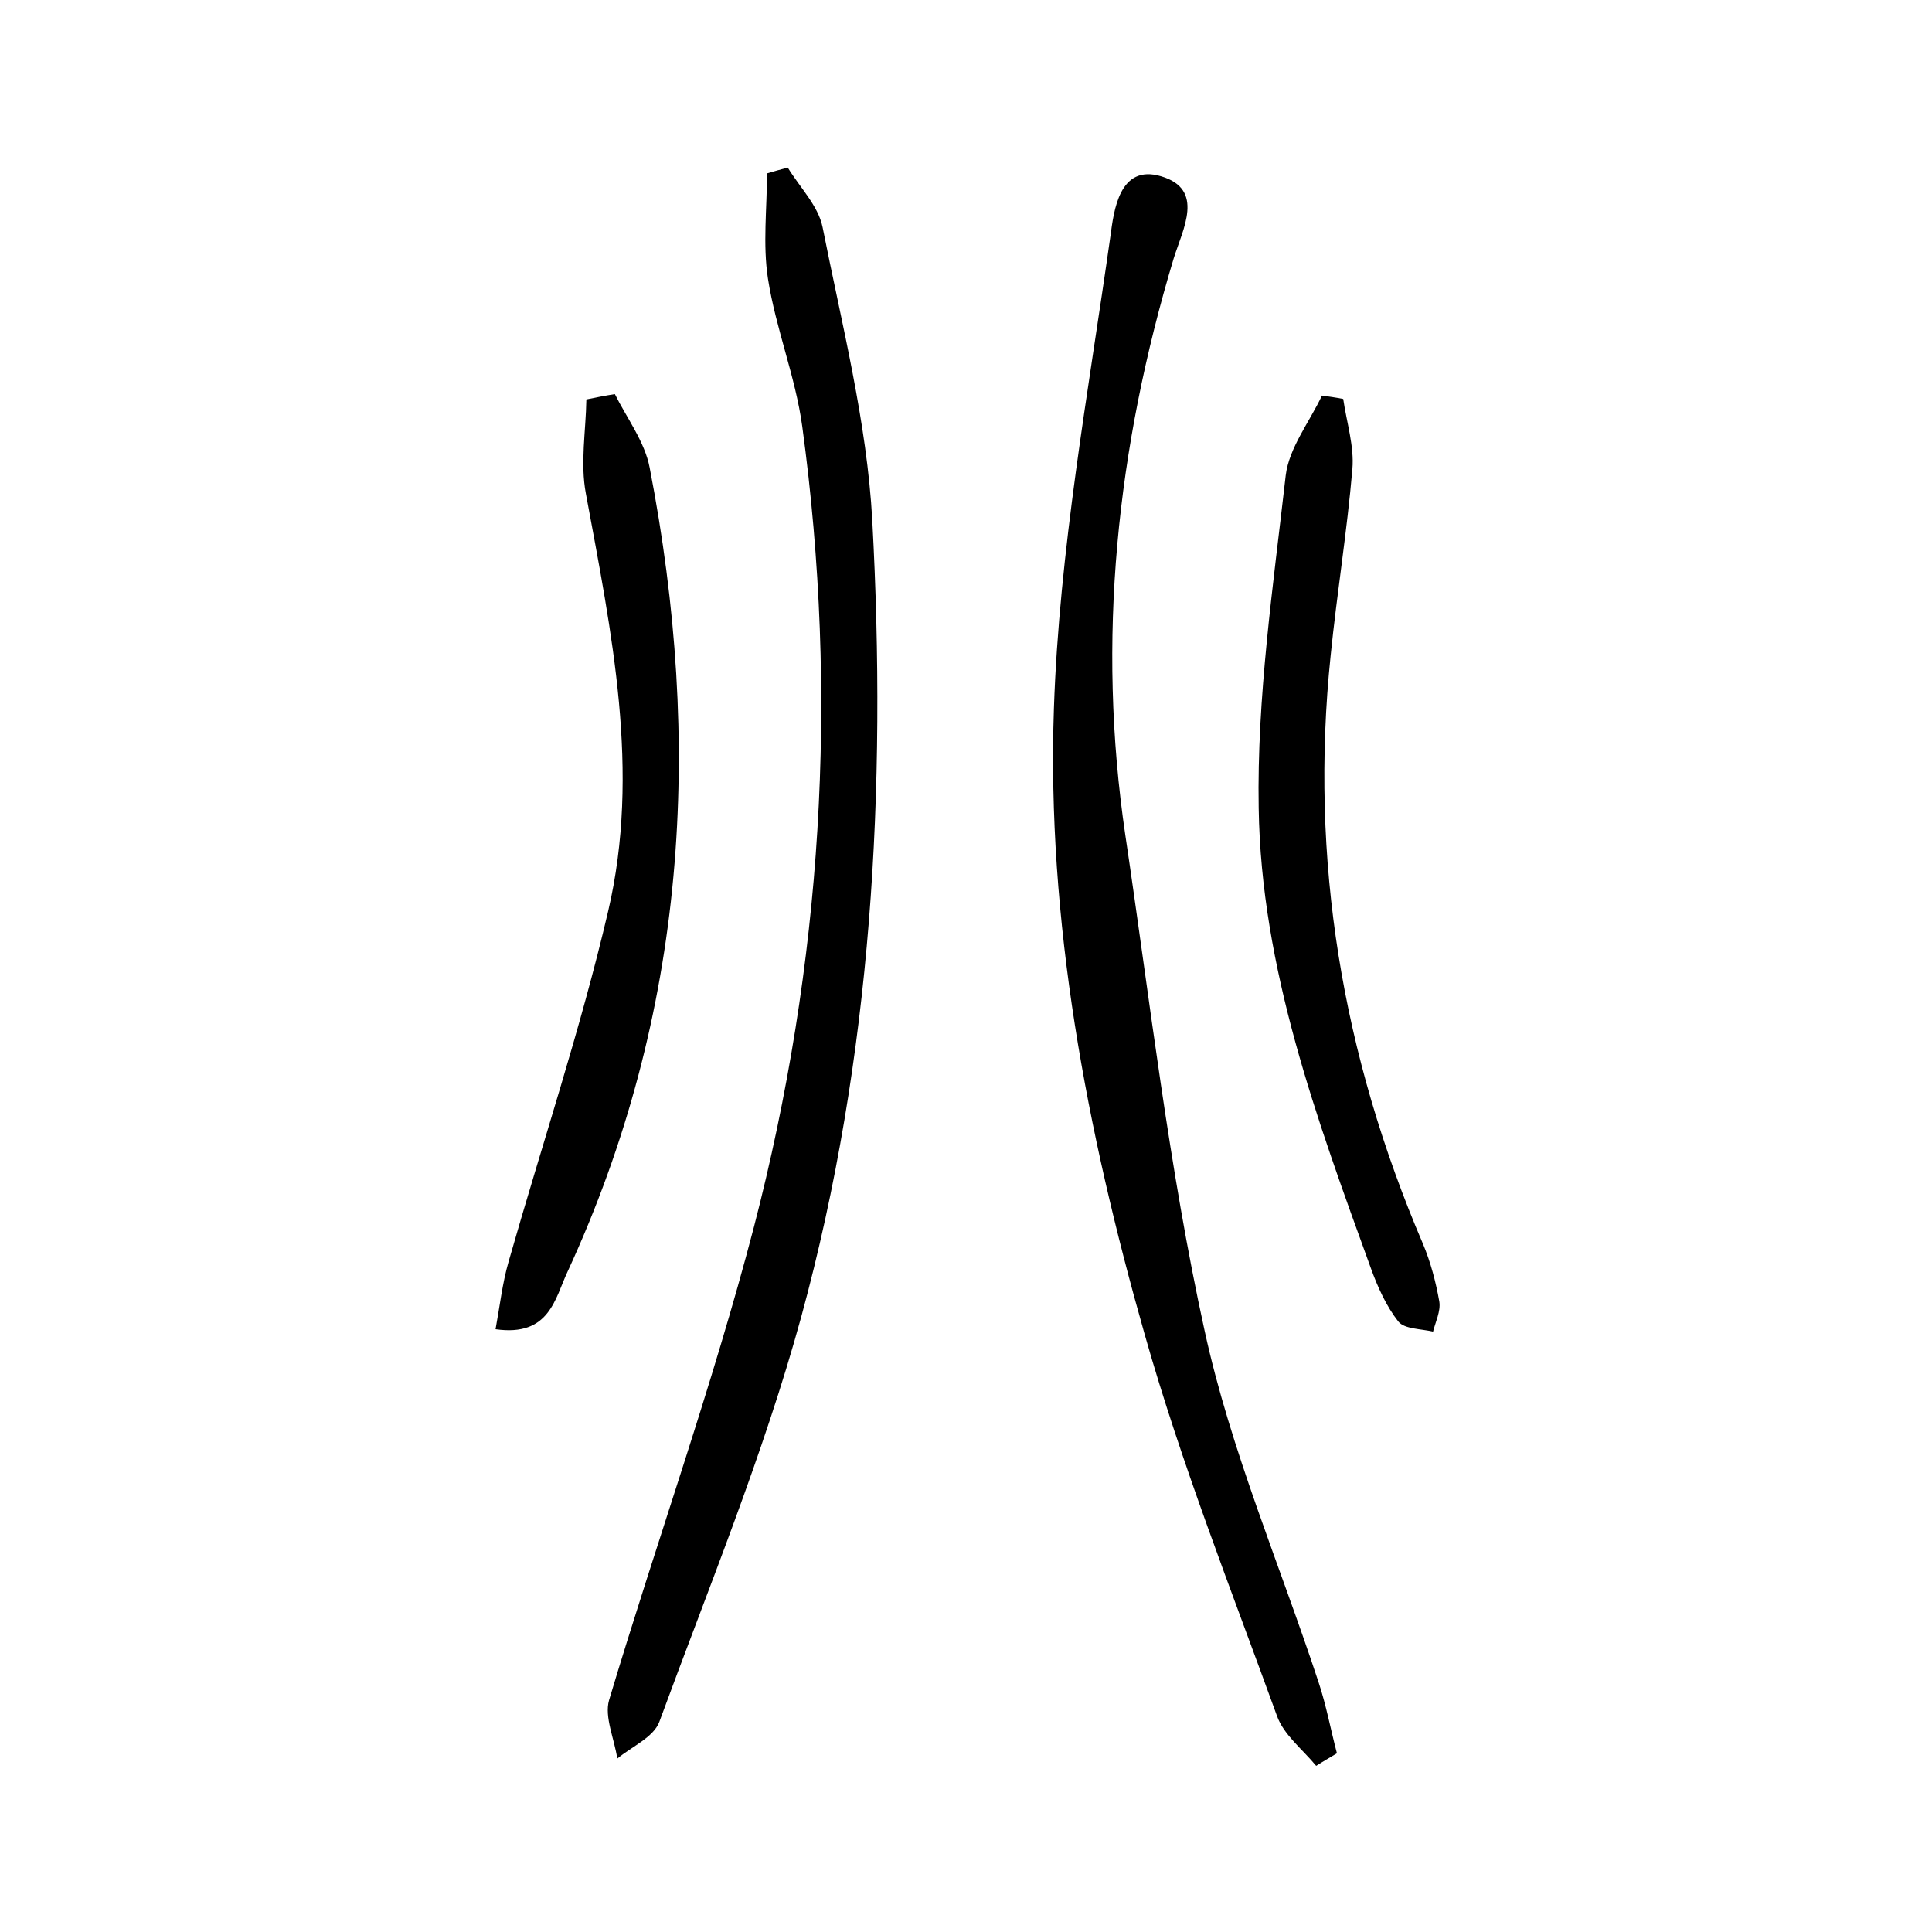 <?xml version="1.0" encoding="utf-8"?>
<svg version="1.1" id="zdic_1" xmlns="http://www.w3.org/2000/svg" xmlns:xlink="http://www.w3.org/1999/xlink" x="0px" y="0px"
	 viewBox="0 0 400 400" style="enable-background:new 0 0 400 400;" xml:space="preserve">
<g>
	<path d="M272.5,365.6c-2.8-3.4-6.7-6.4-8.1-10.3c-9.5-26.2-19.8-52.2-27.4-79c-12-42.2-20.3-85.6-18.8-129.6
		c1.1-32.7,7.1-65.3,11.7-97.8c0.7-5.2,1.8-15,10.5-12.4c9.1,2.7,4.5,10.9,2.6,17C231.2,92.7,227,132.5,233,173
		c5.1,34.2,9,68.8,16.4,102.5c5.4,24.8,15.6,48.5,23.6,72.8c1.6,4.8,2.5,9.8,3.8,14.7C275.3,363.9,273.9,364.7,272.5,365.6z"/>
	<path d="M163.1,34.7c2.5,4.1,6.3,7.9,7.2,12.3c4,20.2,9.2,40.4,10.3,60.8c3,55.5,0,110.9-14.7,164.8c-7.8,28.5-19.2,56.1-29.4,83.9
		c-1.2,3.2-5.7,5.1-8.7,7.6c-0.6-4.1-2.7-8.6-1.7-12.1c9.8-32.7,21.4-65,30-98c14.1-54.4,17.6-109.8,10-165.7
		c-1.4-10.3-5.5-20.3-7.1-30.6c-1.1-7.1-0.2-14.5-0.2-21.8C160.1,35.5,161.6,35.1,163.1,34.7z"/>
	<path d="M127.3,81.6c2.5,5,6.2,9.9,7.2,15.2c11.1,57.2,7.7,113-17,166.5c-2.6,5.5-3.7,13.5-14.9,11.9c0.9-4.9,1.4-9.5,2.7-14
		c6.9-24.2,14.9-48.1,20.6-72.5c6.8-29,0.7-57.8-4.6-86.5c-1.2-6.3,0-13,0.1-19.5C123.4,82.3,125.3,81.9,127.3,81.6z"/>
	<path d="M278.1,82.6c0.7,4.8,2.3,9.8,1.9,14.5c-1.1,12.9-3.2,25.7-4.5,38.6c-4.4,42.3,2.4,82.8,19.1,121.8c1.6,3.8,2.7,8,3.4,12
		c0.3,2-0.8,4.2-1.3,6.2c-2.5-0.6-5.9-0.5-7.2-2.1c-2.5-3.2-4.3-7.2-5.7-11.1c-11.2-30.9-22.7-62-23.2-95.2c-0.4-22.9,3-46,5.6-68.9
		c0.7-5.7,4.9-11,7.5-16.5C275.1,82.1,276.6,82.3,278.1,82.6z"/>
</g>
</svg>
